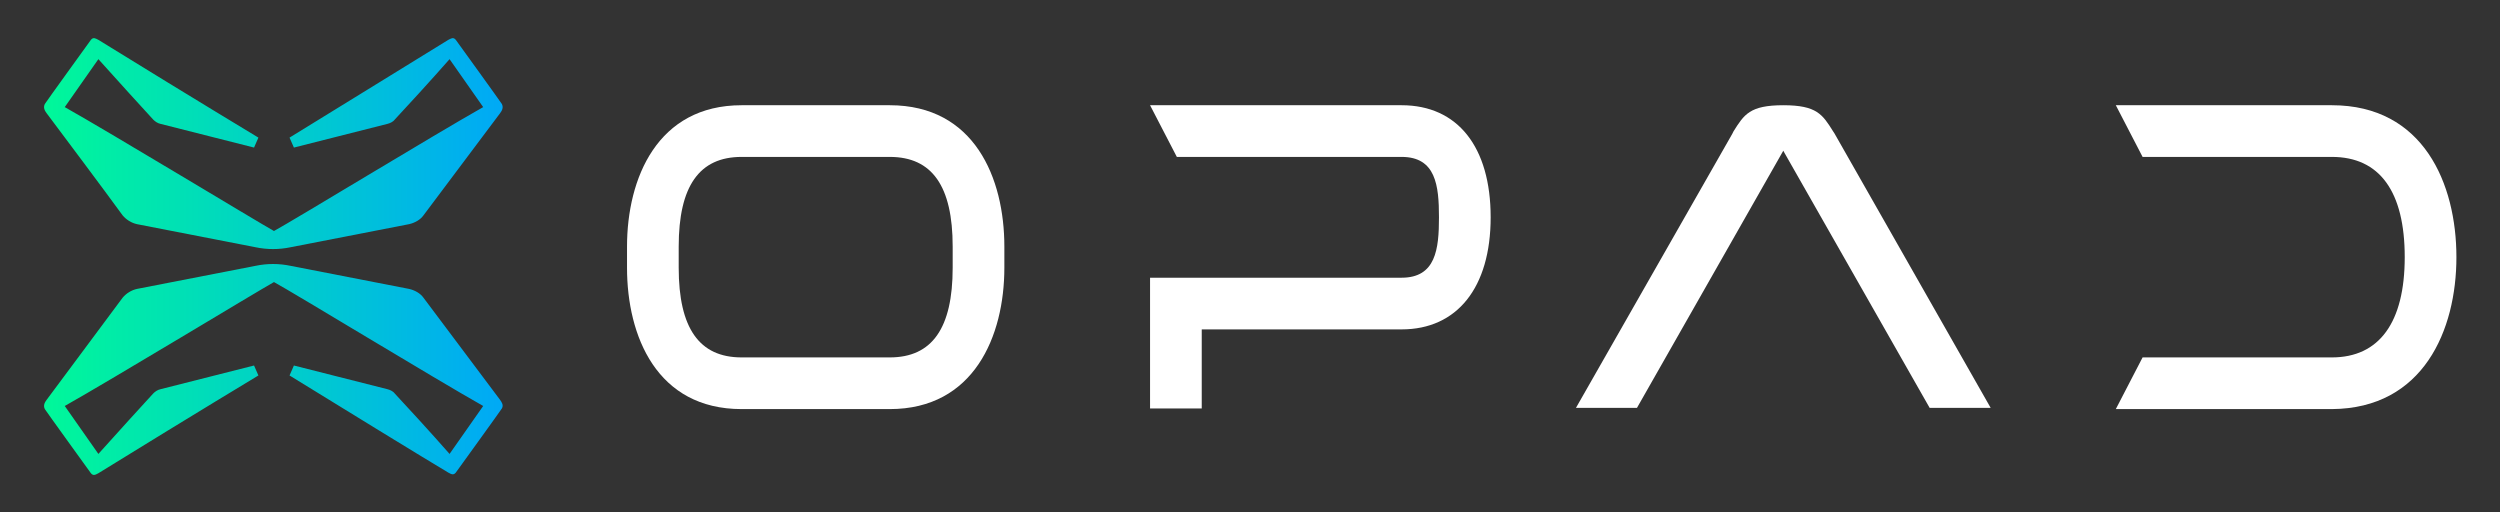 <?xml version="1.0" encoding="utf-8"?>
<!-- Generator: Adobe Illustrator 24.1.3, SVG Export Plug-In . SVG Version: 6.00 Build 0)  -->
<svg version="1.1" id="Logo" xmlns="http://www.w3.org/2000/svg" xmlns:xlink="http://www.w3.org/1999/xlink" x="0px" y="0px"
	 viewBox="0 0 401.5 82.3" style="enable-background:new 0 0 401.5 82.3;" xml:space="preserve">
<rect x="0" y="0" width="401.5" height="82.3" fill="#333333" stroke="none"/>
<style type="text/css">
	.st0{fill:#FFFFFF;}
	.st1{fill:url(#Mark_2_);}
</style>
<g id="Wordmark_1_">
	<path class="st0" d="M119.1,16.9c-13.5,0-18.4,11.7-18.4,22.7v3.4c0,11,4.8,22.7,18.4,22.7h23.8c13.5,0,18.4-11.7,18.4-22.7v-3.4
		c0-11-4.8-22.7-18.4-22.7H119.1z M153,39.6v3.4c0,9.7-3.3,14.4-10.1,14.4h-23.8c-6.8,0-10.1-4.7-10.1-14.4v-3.4
		c0-9.7,3.3-14.4,10.1-14.4h23.8C149.7,25.2,153,29.9,153,39.6z"/>
	<path class="st0" d="M239.4,34.9c0-11.3-5.3-18-14.3-18h-40.4l4.3,8.3h36.1c5.5,0,6,4.6,6,9.7c0,5.1-0.5,9.7-6,9.7h-40.4v21h8.3
		V52.9h32.1C234,52.9,239.4,46.2,239.4,34.9z"/>
	<path class="st0" d="M394.5,41.3c0-11.8-5.3-24.4-20-24.4h-34.7l4.3,8.3h30.4c7.7,0,11.7,5.6,11.7,16.1c0,10.5-4.1,16.1-11.7,16.1
		h-30.4l-4.3,8.3h34.7C389.2,65.6,394.5,53,394.5,41.3z"/>
	<path class="st0" d="M294.4,21.1c-1.7-2.7-2.6-4.2-8-4.2c-5.4,0-6.3,1.5-8,4.2l-0.2,0.4l-25.1,44h9.8l23.5-41.3l0.1,0.2l23.4,41.1
		h9.8l-25.1-44.1L294.4,21.1z"/>
</g>
<linearGradient id="Mark_2_" gradientUnits="userSpaceOnUse" x1="7.046" y1="41.193" x2="80.728" y2="41.193">
	<stop  offset="0" style="stop-color:#00F899"/>
	<stop  offset="1" style="stop-color:#00A9F6"/>
</linearGradient>
<path id="Mark_1_" class="st1" d="M7.5,18.2c-0.3-0.4-0.6-0.9-0.3-1.5c0.1-0.2,7.4-10.3,7.4-10.3c0.4-0.5,0.8-0.2,1.2,0
	c3.2,2,17.9,11,25.7,15.7c-0.4,0.9-0.3,0.7-0.7,1.6l-15-3.8c-0.5-0.1-0.9-0.4-1.2-0.7c-1.5-1.6-6-6.6-8.8-9.7l-5.4,7.7
	c7.8,4.4,30.4,18.1,33.6,19.9c3.3-1.8,25.8-15.5,33.6-19.9l-5.4-7.7c-2.8,3.2-7.3,8.1-8.8,9.7c-0.3,0.4-0.8,0.6-1.2,0.7l-15,3.8
	c-0.4-0.9-0.3-0.7-0.7-1.6C54.1,17.4,68.8,8.4,72,6.4c0.4-0.2,0.8-0.5,1.2,0c0,0,7.3,10.1,7.4,10.3c0.3,0.6,0,1.1-0.3,1.5
	c-1.5,2-9.6,12.8-12.3,16.4c-0.5,0.7-1.4,1.2-2.3,1.4l-19,3.7c-1.9,0.4-3.8,0.4-5.7,0l-19-3.7c-0.9-0.2-1.7-0.7-2.3-1.4
	C17.1,31,9,20.2,7.5,18.2z M80.3,64.2c-1.5-2-9.6-12.8-12.3-16.4c-0.5-0.7-1.4-1.2-2.3-1.4l-19-3.7c-1.9-0.4-3.8-0.4-5.7,0l-19,3.7
	c-0.9,0.2-1.7,0.7-2.3,1.4C17.1,51.3,9,62.2,7.5,64.2c-0.3,0.4-0.6,0.9-0.3,1.5C7.3,65.9,14.6,76,14.6,76c0.4,0.5,0.8,0.2,1.2,0
	c3.2-2,17.9-11,25.7-15.7c-0.4-0.9-0.3-0.7-0.7-1.6l-15,3.8c-0.5,0.1-0.9,0.4-1.2,0.7c-1.5,1.6-6,6.6-8.8,9.7l-5.4-7.7
	c7.8-4.4,30.4-18.1,33.6-19.9c3.3,1.8,25.8,15.5,33.6,19.9l-5.4,7.7c-2.8-3.2-7.3-8.1-8.8-9.7c-0.3-0.4-0.8-0.6-1.2-0.7l-15-3.8
	c-0.4,0.9-0.3,0.7-0.7,1.6C54.1,65,68.8,74,72,75.9c0.4,0.2,0.8,0.5,1.2,0c0,0,7.3-10.1,7.4-10.3C80.9,65.1,80.6,64.6,80.3,64.2z"/>
</svg>
